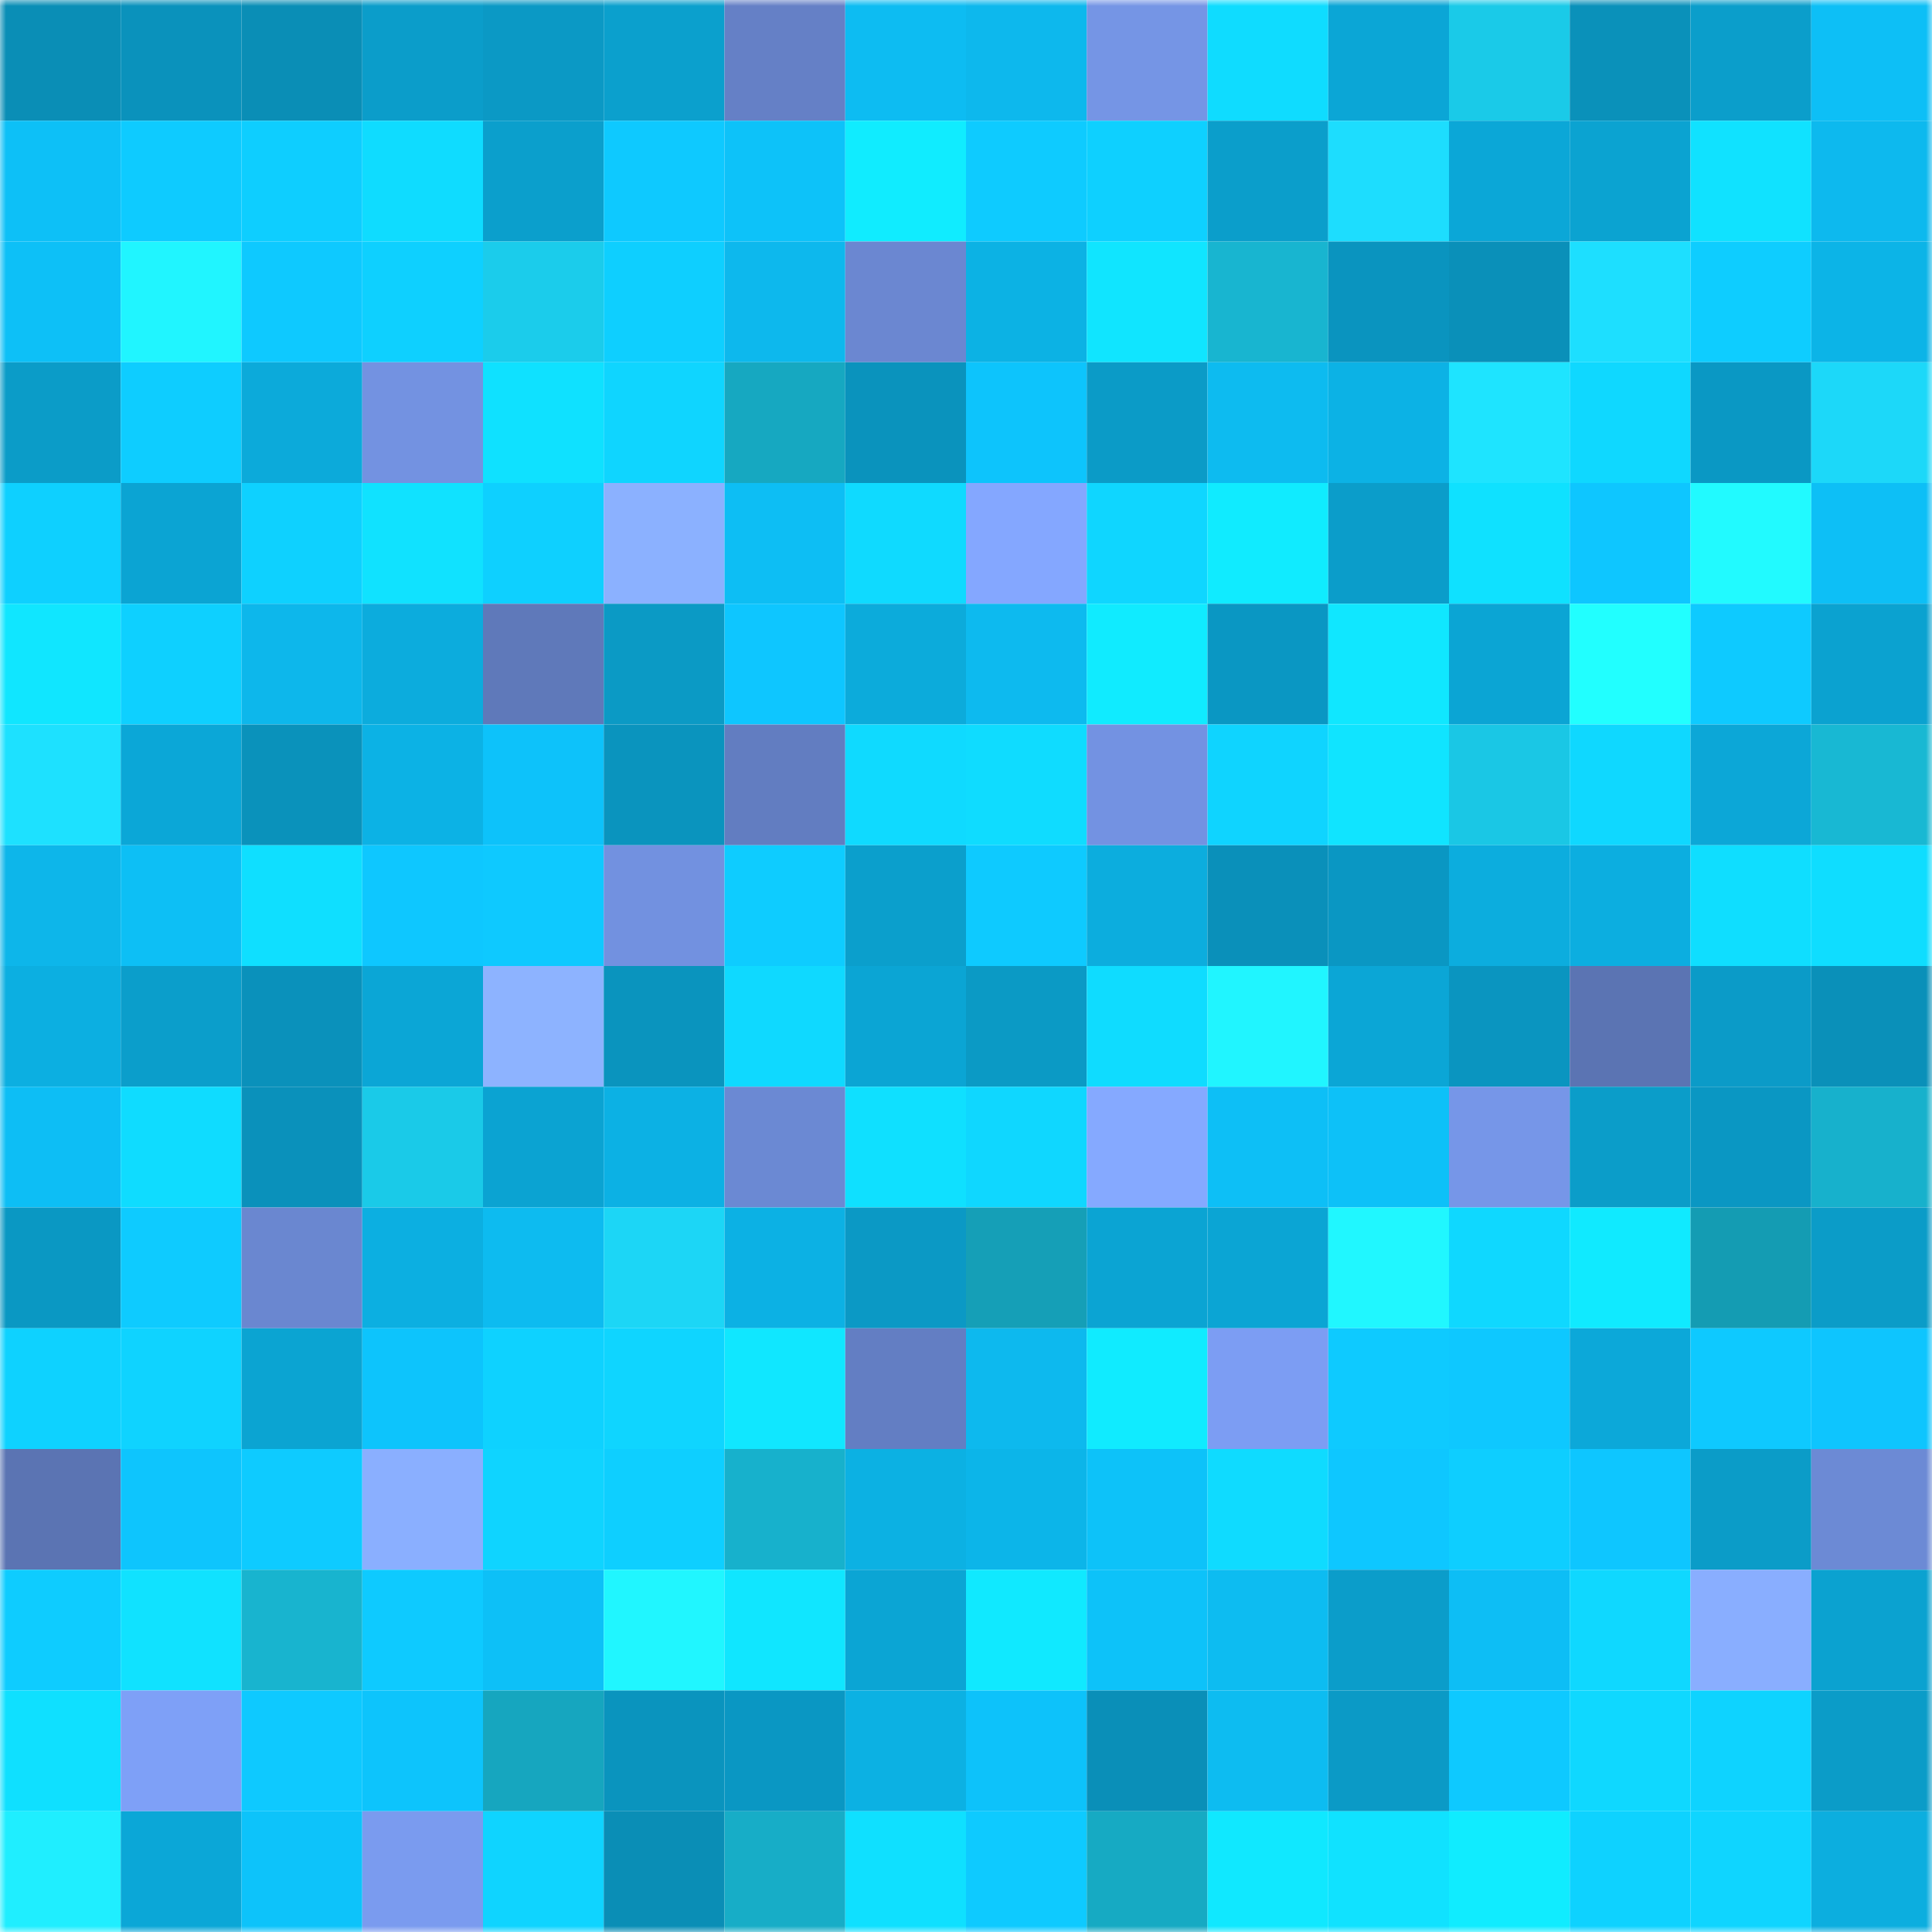<svg viewBox="0 0 160 160" fill="none" role="img" xmlns="http://www.w3.org/2000/svg" width="240" height="240" name="ens%2Citty8.eth"><mask id="634411887" mask-type="alpha" maskUnits="userSpaceOnUse" x="0" y="0" width="160" height="160"><rect width="160" height="160" fill="#FFFFFF"></rect></mask><g mask="url(#634411887)"><rect x="0" y="0" width="10" height="10" fill="#0a8eb6"></rect><rect x="10" y="0" width="10" height="10" fill="#0a92bc"></rect><rect x="20" y="0" width="10" height="10" fill="#0a8eb6"></rect><rect x="30" y="0" width="10" height="10" fill="#0b9dca"></rect><rect x="40" y="0" width="10" height="10" fill="#0b99c5"></rect><rect x="50" y="0" width="10" height="10" fill="#0ba0cd"></rect><rect x="60" y="0" width="10" height="10" fill="#6580c6"></rect><rect x="70" y="0" width="10" height="10" fill="#0dbcf2"></rect><rect x="80" y="0" width="10" height="10" fill="#0db8ed"></rect><rect x="90" y="0" width="10" height="10" fill="#7595e5"></rect><rect x="100" y="0" width="10" height="10" fill="#0fdcff"></rect><rect x="110" y="0" width="10" height="10" fill="#0ba6d6"></rect><rect x="120" y="0" width="10" height="10" fill="#1acae8"></rect><rect x="130" y="0" width="10" height="10" fill="#0a91ba"></rect><rect x="140" y="0" width="10" height="10" fill="#0b9ecb"></rect><rect x="150" y="0" width="10" height="10" fill="#0dbff6"></rect><rect x="0" y="10" width="10" height="10" fill="#0dc0f7"></rect><rect x="10" y="10" width="10" height="10" fill="#0ecbff"></rect><rect x="20" y="10" width="10" height="10" fill="#0eceff"></rect><rect x="30" y="10" width="10" height="10" fill="#0fdcff"></rect><rect x="40" y="10" width="10" height="10" fill="#0b9fcc"></rect><rect x="50" y="10" width="10" height="10" fill="#0ec9ff"></rect><rect x="60" y="10" width="10" height="10" fill="#0dc2f9"></rect><rect x="70" y="10" width="10" height="10" fill="#10ecff"></rect><rect x="80" y="10" width="10" height="10" fill="#0ecbff"></rect><rect x="90" y="10" width="10" height="10" fill="#0ed0ff"></rect><rect x="100" y="10" width="10" height="10" fill="#0b9ecb"></rect><rect x="110" y="10" width="10" height="10" fill="#1dddfe"></rect><rect x="120" y="10" width="10" height="10" fill="#0ba7d7"></rect><rect x="130" y="10" width="10" height="10" fill="#0ba3d1"></rect><rect x="140" y="10" width="10" height="10" fill="#10e2ff"></rect><rect x="150" y="10" width="10" height="10" fill="#0db9ee"></rect><rect x="0" y="20" width="10" height="10" fill="#0dc0f7"></rect><rect x="10" y="20" width="10" height="10" fill="#20f5ff"></rect><rect x="20" y="20" width="10" height="10" fill="#0ec9ff"></rect><rect x="30" y="20" width="10" height="10" fill="#0ed0ff"></rect><rect x="40" y="20" width="10" height="10" fill="#1bcceb"></rect><rect x="50" y="20" width="10" height="10" fill="#0ecfff"></rect><rect x="60" y="20" width="10" height="10" fill="#0db8ed"></rect><rect x="70" y="20" width="10" height="10" fill="#6b87d1"></rect><rect x="80" y="20" width="10" height="10" fill="#0cb2e4"></rect><rect x="90" y="20" width="10" height="10" fill="#10e5ff"></rect><rect x="100" y="20" width="10" height="10" fill="#18b5d0"></rect><rect x="110" y="20" width="10" height="10" fill="#0a94bf"></rect><rect x="120" y="20" width="10" height="10" fill="#0a90b9"></rect><rect x="130" y="20" width="10" height="10" fill="#1ddfff"></rect><rect x="140" y="20" width="10" height="10" fill="#0ecdff"></rect><rect x="150" y="20" width="10" height="10" fill="#0cb4e7"></rect><rect x="0" y="30" width="10" height="10" fill="#0b9cc8"></rect><rect x="10" y="30" width="10" height="10" fill="#0ecdff"></rect><rect x="20" y="30" width="10" height="10" fill="#0caada"></rect><rect x="30" y="30" width="10" height="10" fill="#7392e1"></rect><rect x="40" y="30" width="10" height="10" fill="#0fe1ff"></rect><rect x="50" y="30" width="10" height="10" fill="#0fd5ff"></rect><rect x="60" y="30" width="10" height="10" fill="#16a8c1"></rect><rect x="70" y="30" width="10" height="10" fill="#0a93bd"></rect><rect x="80" y="30" width="10" height="10" fill="#0dc4fc"></rect><rect x="90" y="30" width="10" height="10" fill="#0b9bc7"></rect><rect x="100" y="30" width="10" height="10" fill="#0dbbf0"></rect><rect x="110" y="30" width="10" height="10" fill="#0cb2e5"></rect><rect x="120" y="30" width="10" height="10" fill="#1ee4ff"></rect><rect x="130" y="30" width="10" height="10" fill="#0fd8ff"></rect><rect x="140" y="30" width="10" height="10" fill="#0a98c4"></rect><rect x="150" y="30" width="10" height="10" fill="#1cd8f9"></rect><rect x="0" y="40" width="10" height="10" fill="#0ed0ff"></rect><rect x="10" y="40" width="10" height="10" fill="#0ba4d3"></rect><rect x="20" y="40" width="10" height="10" fill="#0ed1ff"></rect><rect x="30" y="40" width="10" height="10" fill="#10e2ff"></rect><rect x="40" y="40" width="10" height="10" fill="#0ed0ff"></rect><rect x="50" y="40" width="10" height="10" fill="#8bb1ff"></rect><rect x="60" y="40" width="10" height="10" fill="#0dbef4"></rect><rect x="70" y="40" width="10" height="10" fill="#0fdaff"></rect><rect x="80" y="40" width="10" height="10" fill="#84a7ff"></rect><rect x="90" y="40" width="10" height="10" fill="#0fd6ff"></rect><rect x="100" y="40" width="10" height="10" fill="#10ebff"></rect><rect x="110" y="40" width="10" height="10" fill="#0b9dca"></rect><rect x="120" y="40" width="10" height="10" fill="#0fe1ff"></rect><rect x="130" y="40" width="10" height="10" fill="#0ec6ff"></rect><rect x="140" y="40" width="10" height="10" fill="#21faff"></rect><rect x="150" y="40" width="10" height="10" fill="#0dbff6"></rect><rect x="0" y="50" width="10" height="10" fill="#10e6ff"></rect><rect x="10" y="50" width="10" height="10" fill="#0ed0ff"></rect><rect x="20" y="50" width="10" height="10" fill="#0db7eb"></rect><rect x="30" y="50" width="10" height="10" fill="#0cacdd"></rect><rect x="40" y="50" width="10" height="10" fill="#5f79ba"></rect><rect x="50" y="50" width="10" height="10" fill="#0b9ac5"></rect><rect x="60" y="50" width="10" height="10" fill="#0ec6ff"></rect><rect x="70" y="50" width="10" height="10" fill="#0cabdb"></rect><rect x="80" y="50" width="10" height="10" fill="#0dbaef"></rect><rect x="90" y="50" width="10" height="10" fill="#10ebff"></rect><rect x="100" y="50" width="10" height="10" fill="#0a97c3"></rect><rect x="110" y="50" width="10" height="10" fill="#10e7ff"></rect><rect x="120" y="50" width="10" height="10" fill="#0ba5d4"></rect><rect x="130" y="50" width="10" height="10" fill="#21ffff"></rect><rect x="140" y="50" width="10" height="10" fill="#0ecaff"></rect><rect x="150" y="50" width="10" height="10" fill="#0ba2d0"></rect><rect x="0" y="60" width="10" height="10" fill="#1de1ff"></rect><rect x="10" y="60" width="10" height="10" fill="#0ba7d7"></rect><rect x="20" y="60" width="10" height="10" fill="#0a92bb"></rect><rect x="30" y="60" width="10" height="10" fill="#0cb2e5"></rect><rect x="40" y="60" width="10" height="10" fill="#0dc2fa"></rect><rect x="50" y="60" width="10" height="10" fill="#0a94be"></rect><rect x="60" y="60" width="10" height="10" fill="#627dc1"></rect><rect x="70" y="60" width="10" height="10" fill="#0fdaff"></rect><rect x="80" y="60" width="10" height="10" fill="#0fdcff"></rect><rect x="90" y="60" width="10" height="10" fill="#7392e2"></rect><rect x="100" y="60" width="10" height="10" fill="#0fd4ff"></rect><rect x="110" y="60" width="10" height="10" fill="#10e4ff"></rect><rect x="120" y="60" width="10" height="10" fill="#1ac7e5"></rect><rect x="130" y="60" width="10" height="10" fill="#0fd8ff"></rect><rect x="140" y="60" width="10" height="10" fill="#0ca7d7"></rect><rect x="150" y="60" width="10" height="10" fill="#18b8d3"></rect><rect x="0" y="70" width="10" height="10" fill="#0db6ea"></rect><rect x="10" y="70" width="10" height="10" fill="#0dbff5"></rect><rect x="20" y="70" width="10" height="10" fill="#0fdfff"></rect><rect x="30" y="70" width="10" height="10" fill="#0ec7ff"></rect><rect x="40" y="70" width="10" height="10" fill="#0ec9ff"></rect><rect x="50" y="70" width="10" height="10" fill="#7291e0"></rect><rect x="60" y="70" width="10" height="10" fill="#0eccff"></rect><rect x="70" y="70" width="10" height="10" fill="#0b9fcc"></rect><rect x="80" y="70" width="10" height="10" fill="#0ecaff"></rect><rect x="90" y="70" width="10" height="10" fill="#0cadde"></rect><rect x="100" y="70" width="10" height="10" fill="#0a90ba"></rect><rect x="110" y="70" width="10" height="10" fill="#0a97c3"></rect><rect x="120" y="70" width="10" height="10" fill="#0cadde"></rect><rect x="130" y="70" width="10" height="10" fill="#0caee0"></rect><rect x="140" y="70" width="10" height="10" fill="#0fdeff"></rect><rect x="150" y="70" width="10" height="10" fill="#0fddff"></rect><rect x="0" y="80" width="10" height="10" fill="#0cafe1"></rect><rect x="10" y="80" width="10" height="10" fill="#0b9ecb"></rect><rect x="20" y="80" width="10" height="10" fill="#0a91bb"></rect><rect x="30" y="80" width="10" height="10" fill="#0ba6d6"></rect><rect x="40" y="80" width="10" height="10" fill="#8db3ff"></rect><rect x="50" y="80" width="10" height="10" fill="#0a94be"></rect><rect x="60" y="80" width="10" height="10" fill="#0fd9ff"></rect><rect x="70" y="80" width="10" height="10" fill="#0ba5d4"></rect><rect x="80" y="80" width="10" height="10" fill="#0b9ac5"></rect><rect x="90" y="80" width="10" height="10" fill="#0fdcff"></rect><rect x="100" y="80" width="10" height="10" fill="#20f5ff"></rect><rect x="110" y="80" width="10" height="10" fill="#0ba6d6"></rect><rect x="120" y="80" width="10" height="10" fill="#0a95c0"></rect><rect x="130" y="80" width="10" height="10" fill="#5b74b3"></rect><rect x="140" y="80" width="10" height="10" fill="#0b9bc8"></rect><rect x="150" y="80" width="10" height="10" fill="#0a90b9"></rect><rect x="0" y="90" width="10" height="10" fill="#0dbef5"></rect><rect x="10" y="90" width="10" height="10" fill="#0fdcff"></rect><rect x="20" y="90" width="10" height="10" fill="#0a91bb"></rect><rect x="30" y="90" width="10" height="10" fill="#1acae8"></rect><rect x="40" y="90" width="10" height="10" fill="#0ba3d2"></rect><rect x="50" y="90" width="10" height="10" fill="#0cb1e4"></rect><rect x="60" y="90" width="10" height="10" fill="#6b89d3"></rect><rect x="70" y="90" width="10" height="10" fill="#0fe0ff"></rect><rect x="80" y="90" width="10" height="10" fill="#0fd7ff"></rect><rect x="90" y="90" width="10" height="10" fill="#85a9ff"></rect><rect x="100" y="90" width="10" height="10" fill="#0dbff6"></rect><rect x="110" y="90" width="10" height="10" fill="#0dc1f8"></rect><rect x="120" y="90" width="10" height="10" fill="#7696e8"></rect><rect x="130" y="90" width="10" height="10" fill="#0b9dc9"></rect><rect x="140" y="90" width="10" height="10" fill="#0a97c3"></rect><rect x="150" y="90" width="10" height="10" fill="#17b1cc"></rect><rect x="0" y="100" width="10" height="10" fill="#0a98c3"></rect><rect x="10" y="100" width="10" height="10" fill="#0ecbff"></rect><rect x="20" y="100" width="10" height="10" fill="#6a87d0"></rect><rect x="30" y="100" width="10" height="10" fill="#0cafe1"></rect><rect x="40" y="100" width="10" height="10" fill="#0dbbf0"></rect><rect x="50" y="100" width="10" height="10" fill="#1cd6f6"></rect><rect x="60" y="100" width="10" height="10" fill="#0cb1e4"></rect><rect x="70" y="100" width="10" height="10" fill="#0b99c5"></rect><rect x="80" y="100" width="10" height="10" fill="#159fb7"></rect><rect x="90" y="100" width="10" height="10" fill="#0ba4d3"></rect><rect x="100" y="100" width="10" height="10" fill="#0ba5d4"></rect><rect x="110" y="100" width="10" height="10" fill="#20f7ff"></rect><rect x="120" y="100" width="10" height="10" fill="#0fd8ff"></rect><rect x="130" y="100" width="10" height="10" fill="#10eaff"></rect><rect x="140" y="100" width="10" height="10" fill="#149cb3"></rect><rect x="150" y="100" width="10" height="10" fill="#0b9cc8"></rect><rect x="0" y="110" width="10" height="10" fill="#0ed2ff"></rect><rect x="10" y="110" width="10" height="10" fill="#0fd3ff"></rect><rect x="20" y="110" width="10" height="10" fill="#0ba4d2"></rect><rect x="30" y="110" width="10" height="10" fill="#0dc4fc"></rect><rect x="40" y="110" width="10" height="10" fill="#0ed2ff"></rect><rect x="50" y="110" width="10" height="10" fill="#0fd5ff"></rect><rect x="60" y="110" width="10" height="10" fill="#10e7ff"></rect><rect x="70" y="110" width="10" height="10" fill="#637ec3"></rect><rect x="80" y="110" width="10" height="10" fill="#0db9ee"></rect><rect x="90" y="110" width="10" height="10" fill="#10ebff"></rect><rect x="100" y="110" width="10" height="10" fill="#7c9df3"></rect><rect x="110" y="110" width="10" height="10" fill="#0ecaff"></rect><rect x="120" y="110" width="10" height="10" fill="#0ec8ff"></rect><rect x="130" y="110" width="10" height="10" fill="#0ca8d9"></rect><rect x="140" y="110" width="10" height="10" fill="#0ec9ff"></rect><rect x="150" y="110" width="10" height="10" fill="#0ec5fe"></rect><rect x="0" y="120" width="10" height="10" fill="#5b74b3"></rect><rect x="10" y="120" width="10" height="10" fill="#0ec5fd"></rect><rect x="20" y="120" width="10" height="10" fill="#0ecbff"></rect><rect x="30" y="120" width="10" height="10" fill="#8aafff"></rect><rect x="40" y="120" width="10" height="10" fill="#0fd4ff"></rect><rect x="50" y="120" width="10" height="10" fill="#0ecfff"></rect><rect x="60" y="120" width="10" height="10" fill="#17b1cc"></rect><rect x="70" y="120" width="10" height="10" fill="#0cb1e3"></rect><rect x="80" y="120" width="10" height="10" fill="#0cb5e9"></rect><rect x="90" y="120" width="10" height="10" fill="#0dc2f9"></rect><rect x="100" y="120" width="10" height="10" fill="#0fdbff"></rect><rect x="110" y="120" width="10" height="10" fill="#0ec7ff"></rect><rect x="120" y="120" width="10" height="10" fill="#0eceff"></rect><rect x="130" y="120" width="10" height="10" fill="#0ec6ff"></rect><rect x="140" y="120" width="10" height="10" fill="#0b9cc8"></rect><rect x="150" y="120" width="10" height="10" fill="#6c8ad5"></rect><rect x="0" y="130" width="10" height="10" fill="#0eccff"></rect><rect x="10" y="130" width="10" height="10" fill="#10e2ff"></rect><rect x="20" y="130" width="10" height="10" fill="#18b4cf"></rect><rect x="30" y="130" width="10" height="10" fill="#0ecaff"></rect><rect x="40" y="130" width="10" height="10" fill="#0dc0f7"></rect><rect x="50" y="130" width="10" height="10" fill="#20f6ff"></rect><rect x="60" y="130" width="10" height="10" fill="#10e6ff"></rect><rect x="70" y="130" width="10" height="10" fill="#0ba5d4"></rect><rect x="80" y="130" width="10" height="10" fill="#10e9ff"></rect><rect x="90" y="130" width="10" height="10" fill="#0dc2f9"></rect><rect x="100" y="130" width="10" height="10" fill="#0dbcf1"></rect><rect x="110" y="130" width="10" height="10" fill="#0b9dca"></rect><rect x="120" y="130" width="10" height="10" fill="#0dbef5"></rect><rect x="130" y="130" width="10" height="10" fill="#0fd8ff"></rect><rect x="140" y="130" width="10" height="10" fill="#89aeff"></rect><rect x="150" y="130" width="10" height="10" fill="#0ba2d0"></rect><rect x="0" y="140" width="10" height="10" fill="#0fe0ff"></rect><rect x="10" y="140" width="10" height="10" fill="#7ea0f7"></rect><rect x="20" y="140" width="10" height="10" fill="#0ec9ff"></rect><rect x="30" y="140" width="10" height="10" fill="#0dc4fc"></rect><rect x="40" y="140" width="10" height="10" fill="#16a6bf"></rect><rect x="50" y="140" width="10" height="10" fill="#0a94be"></rect><rect x="60" y="140" width="10" height="10" fill="#0a97c3"></rect><rect x="70" y="140" width="10" height="10" fill="#0cb1e3"></rect><rect x="80" y="140" width="10" height="10" fill="#0dc2fa"></rect><rect x="90" y="140" width="10" height="10" fill="#0a8fb8"></rect><rect x="100" y="140" width="10" height="10" fill="#0dbcf1"></rect><rect x="110" y="140" width="10" height="10" fill="#0b9ac6"></rect><rect x="120" y="140" width="10" height="10" fill="#0ec9ff"></rect><rect x="130" y="140" width="10" height="10" fill="#0fd8ff"></rect><rect x="140" y="140" width="10" height="10" fill="#0ed3ff"></rect><rect x="150" y="140" width="10" height="10" fill="#0b9cc8"></rect><rect x="0" y="150" width="10" height="10" fill="#1feeff"></rect><rect x="10" y="150" width="10" height="10" fill="#0ba7d7"></rect><rect x="20" y="150" width="10" height="10" fill="#0dc3fa"></rect><rect x="30" y="150" width="10" height="10" fill="#7a9bef"></rect><rect x="40" y="150" width="10" height="10" fill="#0fd4ff"></rect><rect x="50" y="150" width="10" height="10" fill="#0a8eb6"></rect><rect x="60" y="150" width="10" height="10" fill="#17adc7"></rect><rect x="70" y="150" width="10" height="10" fill="#0fe0ff"></rect><rect x="80" y="150" width="10" height="10" fill="#0ecaff"></rect><rect x="90" y="150" width="10" height="10" fill="#16aac3"></rect><rect x="100" y="150" width="10" height="10" fill="#10e8ff"></rect><rect x="110" y="150" width="10" height="10" fill="#10e2ff"></rect><rect x="120" y="150" width="10" height="10" fill="#10ecff"></rect><rect x="130" y="150" width="10" height="10" fill="#0ed2ff"></rect><rect x="140" y="150" width="10" height="10" fill="#0fd5ff"></rect><rect x="150" y="150" width="10" height="10" fill="#0caedf"></rect></g></svg>